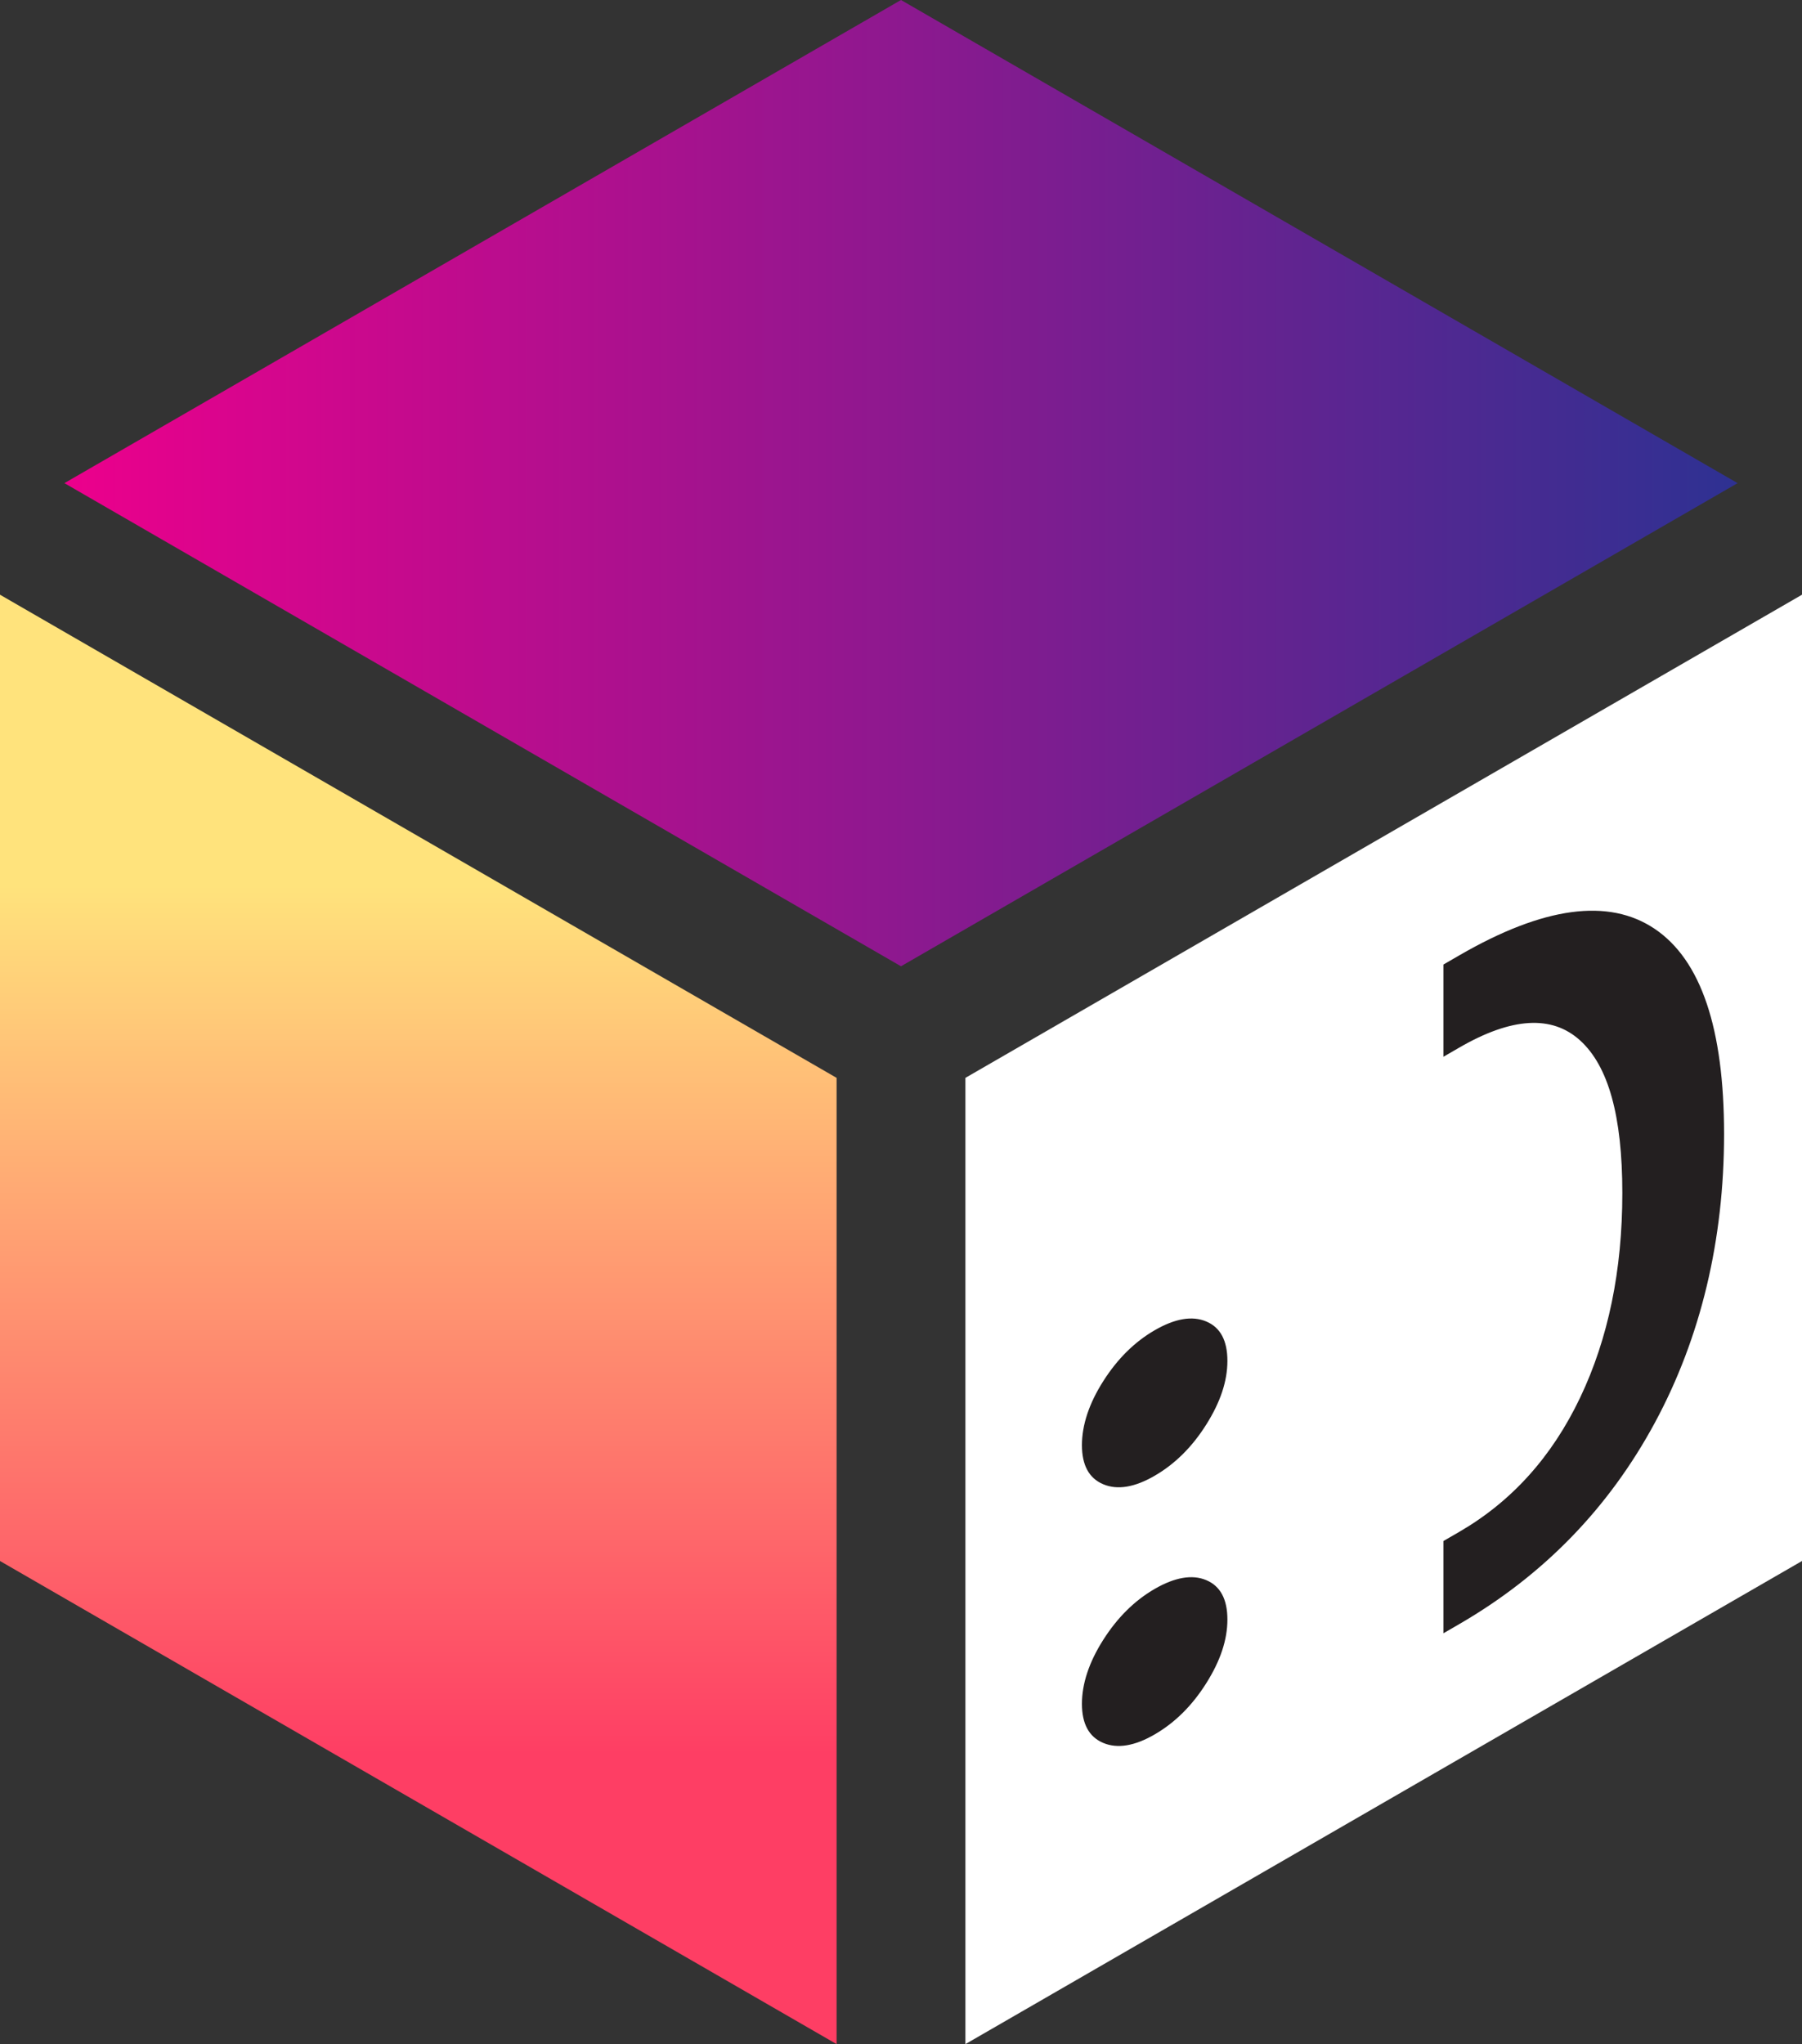<?xml version="1.0" encoding="UTF-8"?>
<svg id="Layer_2" data-name="Layer 2" xmlns="http://www.w3.org/2000/svg" xmlns:xlink="http://www.w3.org/1999/xlink" viewBox="0 0 727.42 824.94">
  <rect x="0" y="0" width="727.42" height="824.94" fill="#333333" stroke="none"/>
  <defs>
    <style>
      .cls-1 {
        fill: url(#linear-gradient);
      }

      .cls-1, .cls-2, .cls-3, .cls-4 {
        stroke-width: 0px;
      }

      .cls-2 {
        fill: #231f20;
      }

      .cls-3 {
        fill: url(#linear-gradient-2);
      }

      .cls-4 {
        fill: #fff;
      }
    </style>
    <linearGradient id="linear-gradient" x1="26" y1="194.98" x2="701.42" y2="194.98" gradientUnits="userSpaceOnUse">
      <stop offset="0" stop-color="#ec008c"/>
      <stop offset="1" stop-color="#2e3192"/>
    </linearGradient>
    <linearGradient id="linear-gradient-2" x1="168.86" y1="240.01" x2="168.86" y2="824.94" gradientUnits="userSpaceOnUse">
      <stop offset=".2" stop-color="#ffe37c"/>
      <stop offset=".8" stop-color="#fe3e64"/>
    </linearGradient>
  </defs>
  <g id="cube">
    <polygon class="cls-1" points="26 194.98 363.71 389.96 701.42 194.98 363.71 0 26 194.98"/>
    <polygon class="cls-3" points="337.71 824.94 337.71 434.99 0 240.01 0 629.97 337.71 824.94"/>
    <polygon class="cls-4" points="727.42 629.97 727.42 240.01 389.71 434.99 389.71 824.94 727.42 629.97"/>
    <g>
      <path class="cls-2" d="M466.11,595.57c-8.11,4.7-15.03,5.84-20.76,3.43-5.73-2.41-8.6-7.67-8.6-15.78s2.87-16.81,8.6-25.82c5.73-9.01,12.65-15.86,20.76-20.55,8.21-4.75,15.15-5.94,20.83-3.54,5.68,2.39,8.53,7.69,8.53,15.89s-2.84,16.67-8.53,25.7c-5.68,9.03-12.63,15.92-20.83,20.67ZM466.11,699.96c-8.11,4.7-15.03,5.84-20.76,3.43-5.73-2.41-8.6-7.67-8.6-15.78s2.87-16.81,8.6-25.82c5.73-9.01,12.65-15.86,20.76-20.55s15.15-5.94,20.83-3.54c5.68,2.39,8.53,7.69,8.53,15.89s-2.84,16.67-8.53,25.7-12.63,15.92-20.83,20.67Z"/>
      <path class="cls-2" d="M582.67,659.13v-37.22l6.38-3.69c21.16-12.26,37.42-30.3,48.79-54.14,11.37-23.84,17.05-51.38,17.05-82.61s-5.68-51.28-17.05-61.59c-11.37-10.32-27.63-9.35-48.79,2.91l-6.38,3.69v-37.22l6.38-3.69c34.01-19.7,60.33-23.26,78.96-10.68,18.63,12.58,27.95,40.18,27.95,82.79s-9.32,82.04-27.95,116.51c-18.63,34.47-44.96,61.56-78.96,81.26l-6.38,3.69Z"/>
    </g>
  </g>
</svg>